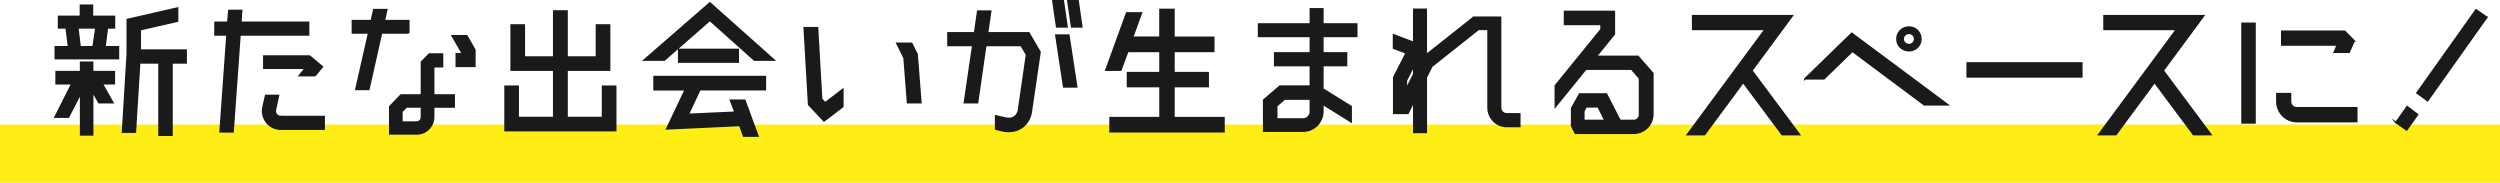 <?xml version="1.0" encoding="UTF-8"?><svg xmlns="http://www.w3.org/2000/svg" viewBox="0 0 730 53.37"><defs><style>.d{fill:#ffee16;}.e{fill:#1a1a1a;stroke:#1a1a1a;stroke-miterlimit:10;stroke-width:.5px;}</style></defs><g id="a"/><g id="b"><g id="c"><g><rect class="d" y="36.37" width="730" height="17"/><g><path class="e" d="M27.02,18.2v2.74h6.34v3.5h-3.55l3.12,5.52h-4.03l-1.87-3.26v12.67h-3.46v-12.14l-3.6,6.96h-3.89l4.94-9.75h-4.61v-3.5h7.15v-2.74h3.46Zm4.32-10.08l-.72,5.57h3.94v3.41H16.17v-3.41h3.89l-.72-5.57h-2.21v-3.31h6.38V1.55h3.46v3.26h6.43v3.31h-2.06Zm-8.64,0l.67,5.57h3.84l.82-5.57h-5.33Zm31.63,6.53v3.7h-4.13v21.12h-3.74V18.35h-5.71l-1.25,20.21h-3.7l1.39-22.85V5.72l14.64-3.36v3.79l-10.9,2.5v6h13.39Z"/><path class="e" d="M90.07,10.19h-20.02l-2.02,28.27h-3.74l2.02-28.27h-3.5v-3.65h3.74l.29-3.46h3.7l-.24,3.46h19.78v3.65Zm-8.11,23.86h12.67v3.65h-12.67c-1.58,0-3.12-.72-4.08-1.97-1.01-1.25-1.39-2.83-1.06-4.42l.77-3.41h3.7l-.91,4.22c-.14,.62,.14,1.1,.34,1.34,.29,.38,.77,.58,1.25,.58Zm-4.9-14.16v-3.5h13.35l3.7,3.12-2.11,2.54h-4.56l1.73-2.11-.05-.05h-12.05Z"/><path class="e" d="M119.35,9.61h-7.97l-3.7,16.47h-3.74l3.74-16.47h-4.75v-3.55h5.52l.72-3.22h3.74l-.72,3.22h7.15v3.55Zm2.3,29.47h-7.82v-7.97l3.26-3.36h6v-9.65l2.26-2.3h3.84v3.65h-2.3l-.29,.29v8.02h6v3.46h-6v2.93c0,2.74-2.21,4.94-4.94,4.94Zm1.44-4.85v-3.02h-4.42l-1.34,1.34v3.12h4.32c.77,0,1.44-.62,1.44-1.44Zm13.2-23.76l2.35,4.08v4.8h-5.38v-3.65h1.73v-.14l-2.93-5.09h4.22Z"/><path class="e" d="M175.97,25.21h3.79v12.91h-32.26v-12.91h3.79v9.12h10.42v-13.87h-12.43V7.31h3.79v9.36h8.64V3.23h3.84v13.44h8.64V7.31h3.79v13.15h-12.43v13.87h10.42v-9.12Z"/><path class="e" d="M207.28,5.91l-13.3,11.62h-5.86L207.28,.87l18.72,16.66h-5.71l-13.01-11.62Zm-16.27,20.26v-3.79h32.45v3.79h-19.11l-3.41,7.25,13.73-.62-1.34-3.5h4.13l3.84,10.42h-4.13l-1.15-3.12-21.31,1.01,5.42-11.42h-9.12Zm7.2-8.06v-3.65h17.33v3.65h-17.33Z"/><path class="e" d="M240.94,30.06l5.14-3.94v4.99l-5.47,4.18-4.46-4.75-1.3-22.42h3.84l1.2,20.83,1.06,1.1Zm26.83-14.21l1.1,14.11h-3.84l-1.01-13.06-2.11-4.22h4.27l1.58,3.17Z"/><path class="e" d="M288.36,9.61h12.05l3.26,5.57-2.59,17.67c-.29,1.73-1.2,3.22-2.5,4.22-1.15,.86-2.54,1.3-4.03,1.3-.43,0-.86-.05-1.3-.1h-.05l-2.45-.58v-3.84l3.17,.72c2.35,.38,3.31-1.3,3.5-2.35l2.35-16.27-1.58-2.69h-10.37l-2.4,16.71h-3.79l2.45-16.71h-7.25v-3.65h7.78l.91-6.34h3.74l-.91,6.34Zm23.19-1.78h-2.98l-1.1-7.58h2.98l1.1,7.58Zm-3.22,2.45h3.74l2.3,15.07h-3.74l-2.3-15.07Zm7.54-2.45h-2.93l-1.1-7.58h2.93l1.1,7.58Z"/><path class="e" d="M342.79,34.38h14.59v4.08h-33.22v-4.08h14.59v-9.12h-9.5v-4.03h9.5v-6.24h-9.46l-2.02,5.47h-4.32l6.05-16.66h4.27l-2.59,7.1h8.06V2.79h4.03V10.91h11.62v4.08h-11.62v6.24h9.99v4.03h-9.99v9.12Z"/><path class="e" d="M386.25,30.4v2.11c0,3.17-2.54,5.76-5.71,5.76h-11.52v-9.07l4.7-4.03h8.93v-6.05h-10.42v-3.65h10.42v-4.85h-15.12v-3.6h15.12V2.6h3.6V7.02h9.89v3.6h-9.89v4.85h6.91v3.65h-6.91v6.86l8.26,5.14v4.42l-8.26-5.14Zm-13.49,4.37h7.78c1.15,0,2.11-.96,2.11-2.16v-3.7h-7.58l-2.3,2.02v3.84Z"/><path class="e" d="M430.31,5.05h7.83V31.45c0,1.01,.82,1.82,1.82,1.82h3.79v3.65h-3.79c-2.98,0-5.42-2.45-5.42-5.47V8.55h-2.83l-13.63,10.8-1.63,3.26v16.03h-3.6v-9.03l-1.73,3.46h-4.13v-10.46l3.65-7.15-3.7-1.39v-3.89l5.9,2.26V2.75h3.6v13.3l13.87-10.99Zm-19.68,20.98l2.21-4.37v-2.5l-2.21,4.37v2.5Z"/><path class="e" d="M478.29,16.48l4.32,4.94v11.95c0,3.02-2.5,5.52-5.57,5.52h-17.04l-1.06-2.06v-5.23l2.3-4.13h7.83l3.98,7.73h3.98c.96,0,1.73-.77,1.73-1.73v-10.61l-2.35-2.69h-13.35l-8.88,10.94v-6.1l13.35-16.42v-1.49h-10.66V3.37h14.5v6.58l-5.28,6.53h12.19Zm-15.84,18.72h6.24l-2.02-4.03h-3.55l-.67,1.3v2.74Z"/><path class="e" d="M494.28,4.62h29.04l-11.81,15.99,13.92,18.67h-5.04l-11.38-15.27-11.28,15.27h-4.99l22.71-30.72h-21.17v-3.94Z"/><path class="e" d="M527.08,23l13.63-13.25,27.99,20.83h-6.82l-20.98-15.65-8.3,8.06h-5.52Zm30.34-8.21c-1.97,0-3.5-1.49-3.5-3.41s1.54-3.46,3.5-3.46,3.46,1.54,3.46,3.46-1.54,3.41-3.46,3.41Zm0-5.09c-.91,0-1.73,.77-1.73,1.68s.82,1.68,1.73,1.68,1.68-.77,1.68-1.68-.77-1.68-1.68-1.68Z"/><path class="e" d="M607.86,22.43h-33.41v-4.03h33.41v4.03Z"/><path class="e" d="M614.4,4.62h29.04l-11.81,15.99,13.92,18.67h-5.04l-11.38-15.27-11.28,15.27h-4.99l22.71-30.72h-21.17v-3.94Z"/><path class="e" d="M658.44,35.87h-3.74V6.83h3.74v29.04Zm29.71-.38h-17.47c-3.22,0-5.81-2.64-5.81-5.86v-2.26h3.94v2.26c0,1.06,.82,1.87,1.87,1.87h17.47v3.98Zm-.77-23.57l-1.44,3.31h-4.32l.91-2.11h-16.23v-3.98h18.34l2.74,2.78Z"/><path class="e" d="M699.63,35.77l3.26-4.61,3.02,2.3-3.17,4.46-3.12-2.16Zm26.5-30.72l-17.28,24.34-3.07-2.26,17.23-24.24,3.12,2.16Z"/></g></g></g></g></svg>